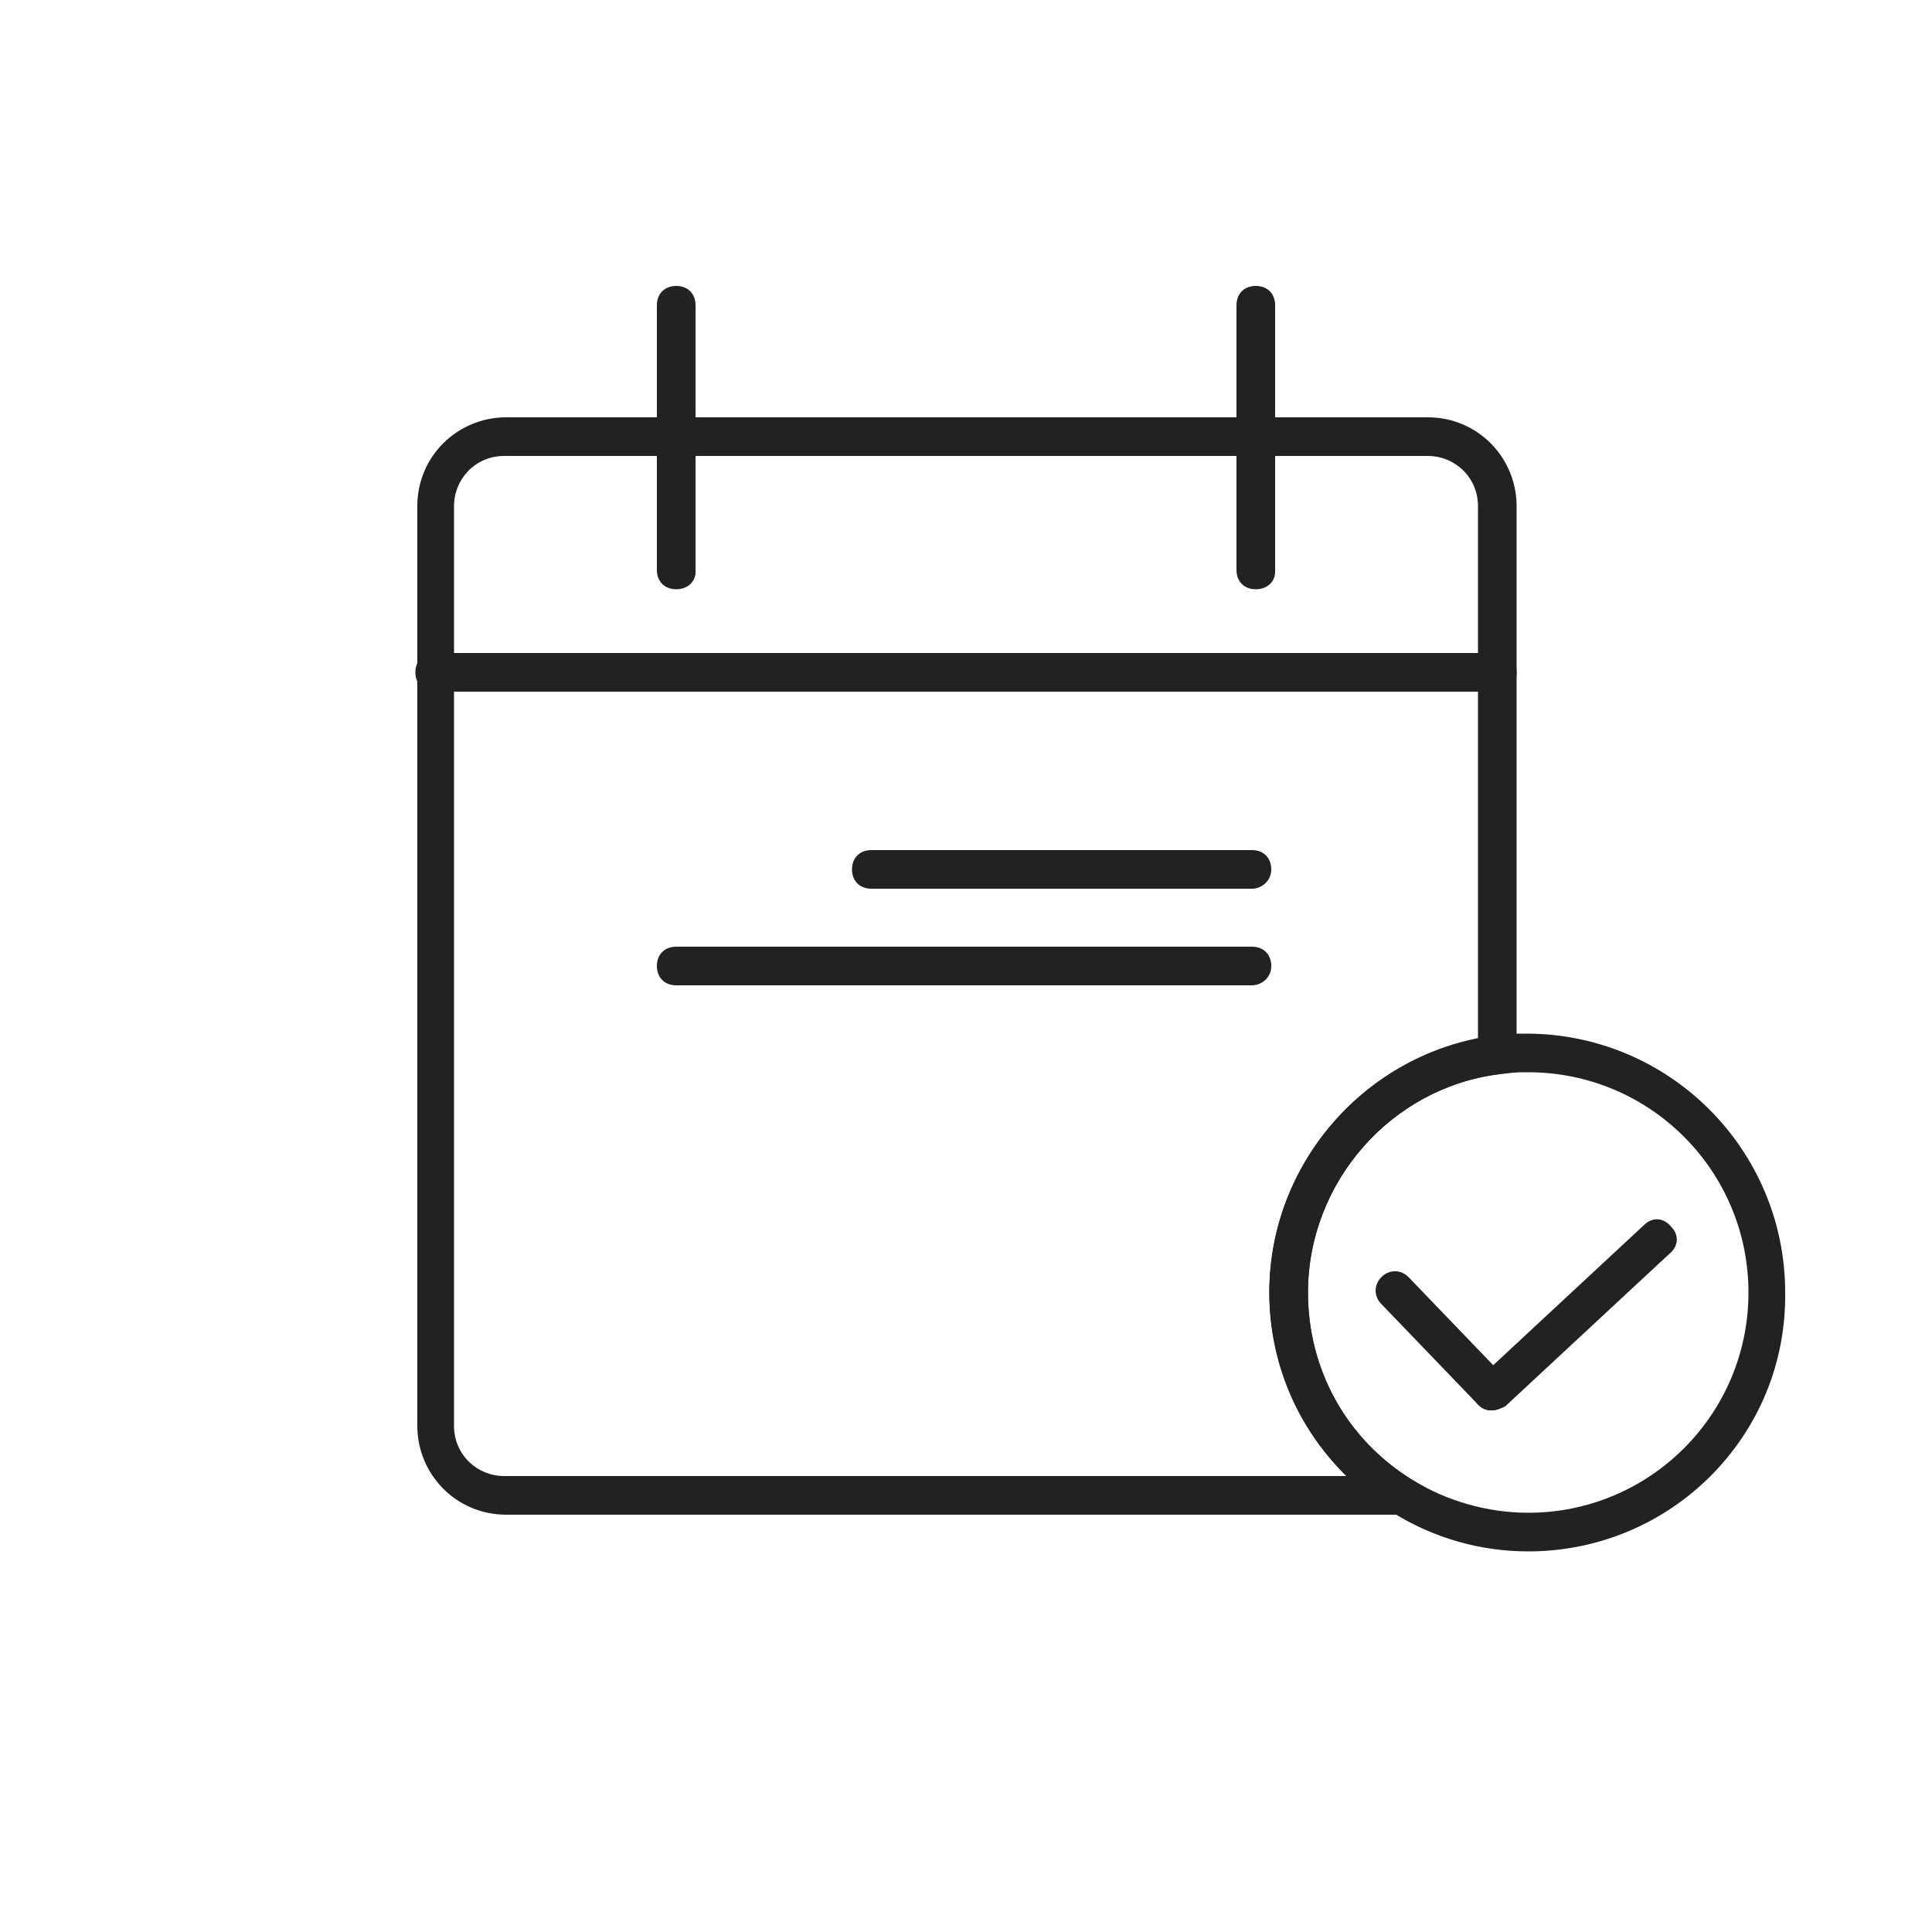 <?xml version="1.0" encoding="UTF-8"?> <svg xmlns="http://www.w3.org/2000/svg" width="47" height="47" viewBox="0 0 47 47" fill="none"> <path d="M35.814 36.848H12.314C11.092 36.848 10.152 35.861 10.152 34.686V12.314C10.152 11.092 11.139 10.152 12.314 10.152H34.733C35.955 10.152 36.895 11.139 36.895 12.314V26.085L36.472 26.132C33.84 26.461 31.819 28.764 31.819 31.443C31.819 33.323 32.759 35.015 34.357 36.002L35.814 36.848ZM12.267 11.092C11.562 11.092 11.045 11.656 11.045 12.314V34.686C11.045 35.391 11.609 35.908 12.267 35.908H32.759C31.584 34.733 30.879 33.135 30.879 31.443C30.879 28.435 33.041 25.85 35.955 25.286V12.314C35.955 11.609 35.391 11.092 34.733 11.092H12.267Z" fill="#232222"></path> <path d="M30.55 14.335C30.268 14.335 30.08 14.147 30.08 13.865V7.426C30.08 7.144 30.268 6.956 30.55 6.956C30.832 6.956 31.02 7.144 31.02 7.426V13.912C31.02 14.147 30.832 14.335 30.55 14.335Z" fill="#232222"></path> <path d="M16.451 14.335C16.169 14.335 15.98 14.147 15.98 13.865V7.426C15.98 7.144 16.169 6.956 16.451 6.956C16.733 6.956 16.921 7.144 16.921 7.426V13.912C16.921 14.147 16.733 14.335 16.451 14.335Z" fill="#232222"></path> <path d="M36.425 16.826H10.575C10.293 16.826 10.105 16.638 10.105 16.356C10.105 16.074 10.293 15.886 10.575 15.886H36.425C36.708 15.886 36.895 16.074 36.895 16.356C36.895 16.638 36.708 16.826 36.425 16.826Z" fill="#232222"></path> <path d="M37.177 37.741C36.002 37.741 34.874 37.412 33.887 36.801C32.007 35.626 30.879 33.652 30.879 31.443C30.879 28.294 33.229 25.615 36.331 25.192C36.613 25.145 36.895 25.145 37.13 25.145C40.608 25.145 43.428 27.965 43.428 31.443C43.475 34.921 40.655 37.741 37.177 37.741ZM37.177 26.085C36.942 26.085 36.707 26.085 36.472 26.132C33.84 26.461 31.819 28.764 31.819 31.443C31.819 33.323 32.759 35.015 34.357 36.002C35.203 36.519 36.19 36.801 37.177 36.801C40.138 36.801 42.535 34.404 42.535 31.443C42.535 28.482 40.138 26.085 37.177 26.085Z" fill="#232222"></path> <path d="M36.285 34.31C36.144 34.31 36.05 34.263 35.956 34.169L33.606 31.725C33.418 31.537 33.418 31.255 33.606 31.067C33.794 30.879 34.076 30.879 34.264 31.067L36.614 33.511C36.802 33.699 36.802 33.981 36.614 34.169C36.52 34.263 36.426 34.31 36.285 34.31Z" fill="#232222"></path> <path d="M36.285 34.31C36.144 34.31 36.05 34.263 35.956 34.169C35.768 33.981 35.768 33.699 36.003 33.511L39.998 29.798C40.186 29.61 40.468 29.61 40.656 29.845C40.844 30.033 40.844 30.315 40.609 30.503L36.614 34.216C36.52 34.263 36.379 34.31 36.285 34.31Z" fill="#232222"></path> <path d="M30.456 23.97H16.451C16.169 23.97 15.98 23.782 15.98 23.5C15.98 23.218 16.169 23.03 16.451 23.03H30.456C30.738 23.03 30.927 23.218 30.927 23.5C30.927 23.782 30.692 23.97 30.456 23.97Z" fill="#232222"></path> <path d="M30.456 21.62H21.197C20.915 21.62 20.727 21.432 20.727 21.15C20.727 20.868 20.915 20.68 21.197 20.68H30.456C30.738 20.68 30.926 20.868 30.926 21.15C30.926 21.432 30.691 21.62 30.456 21.62Z" fill="#232222"></path> </svg> 